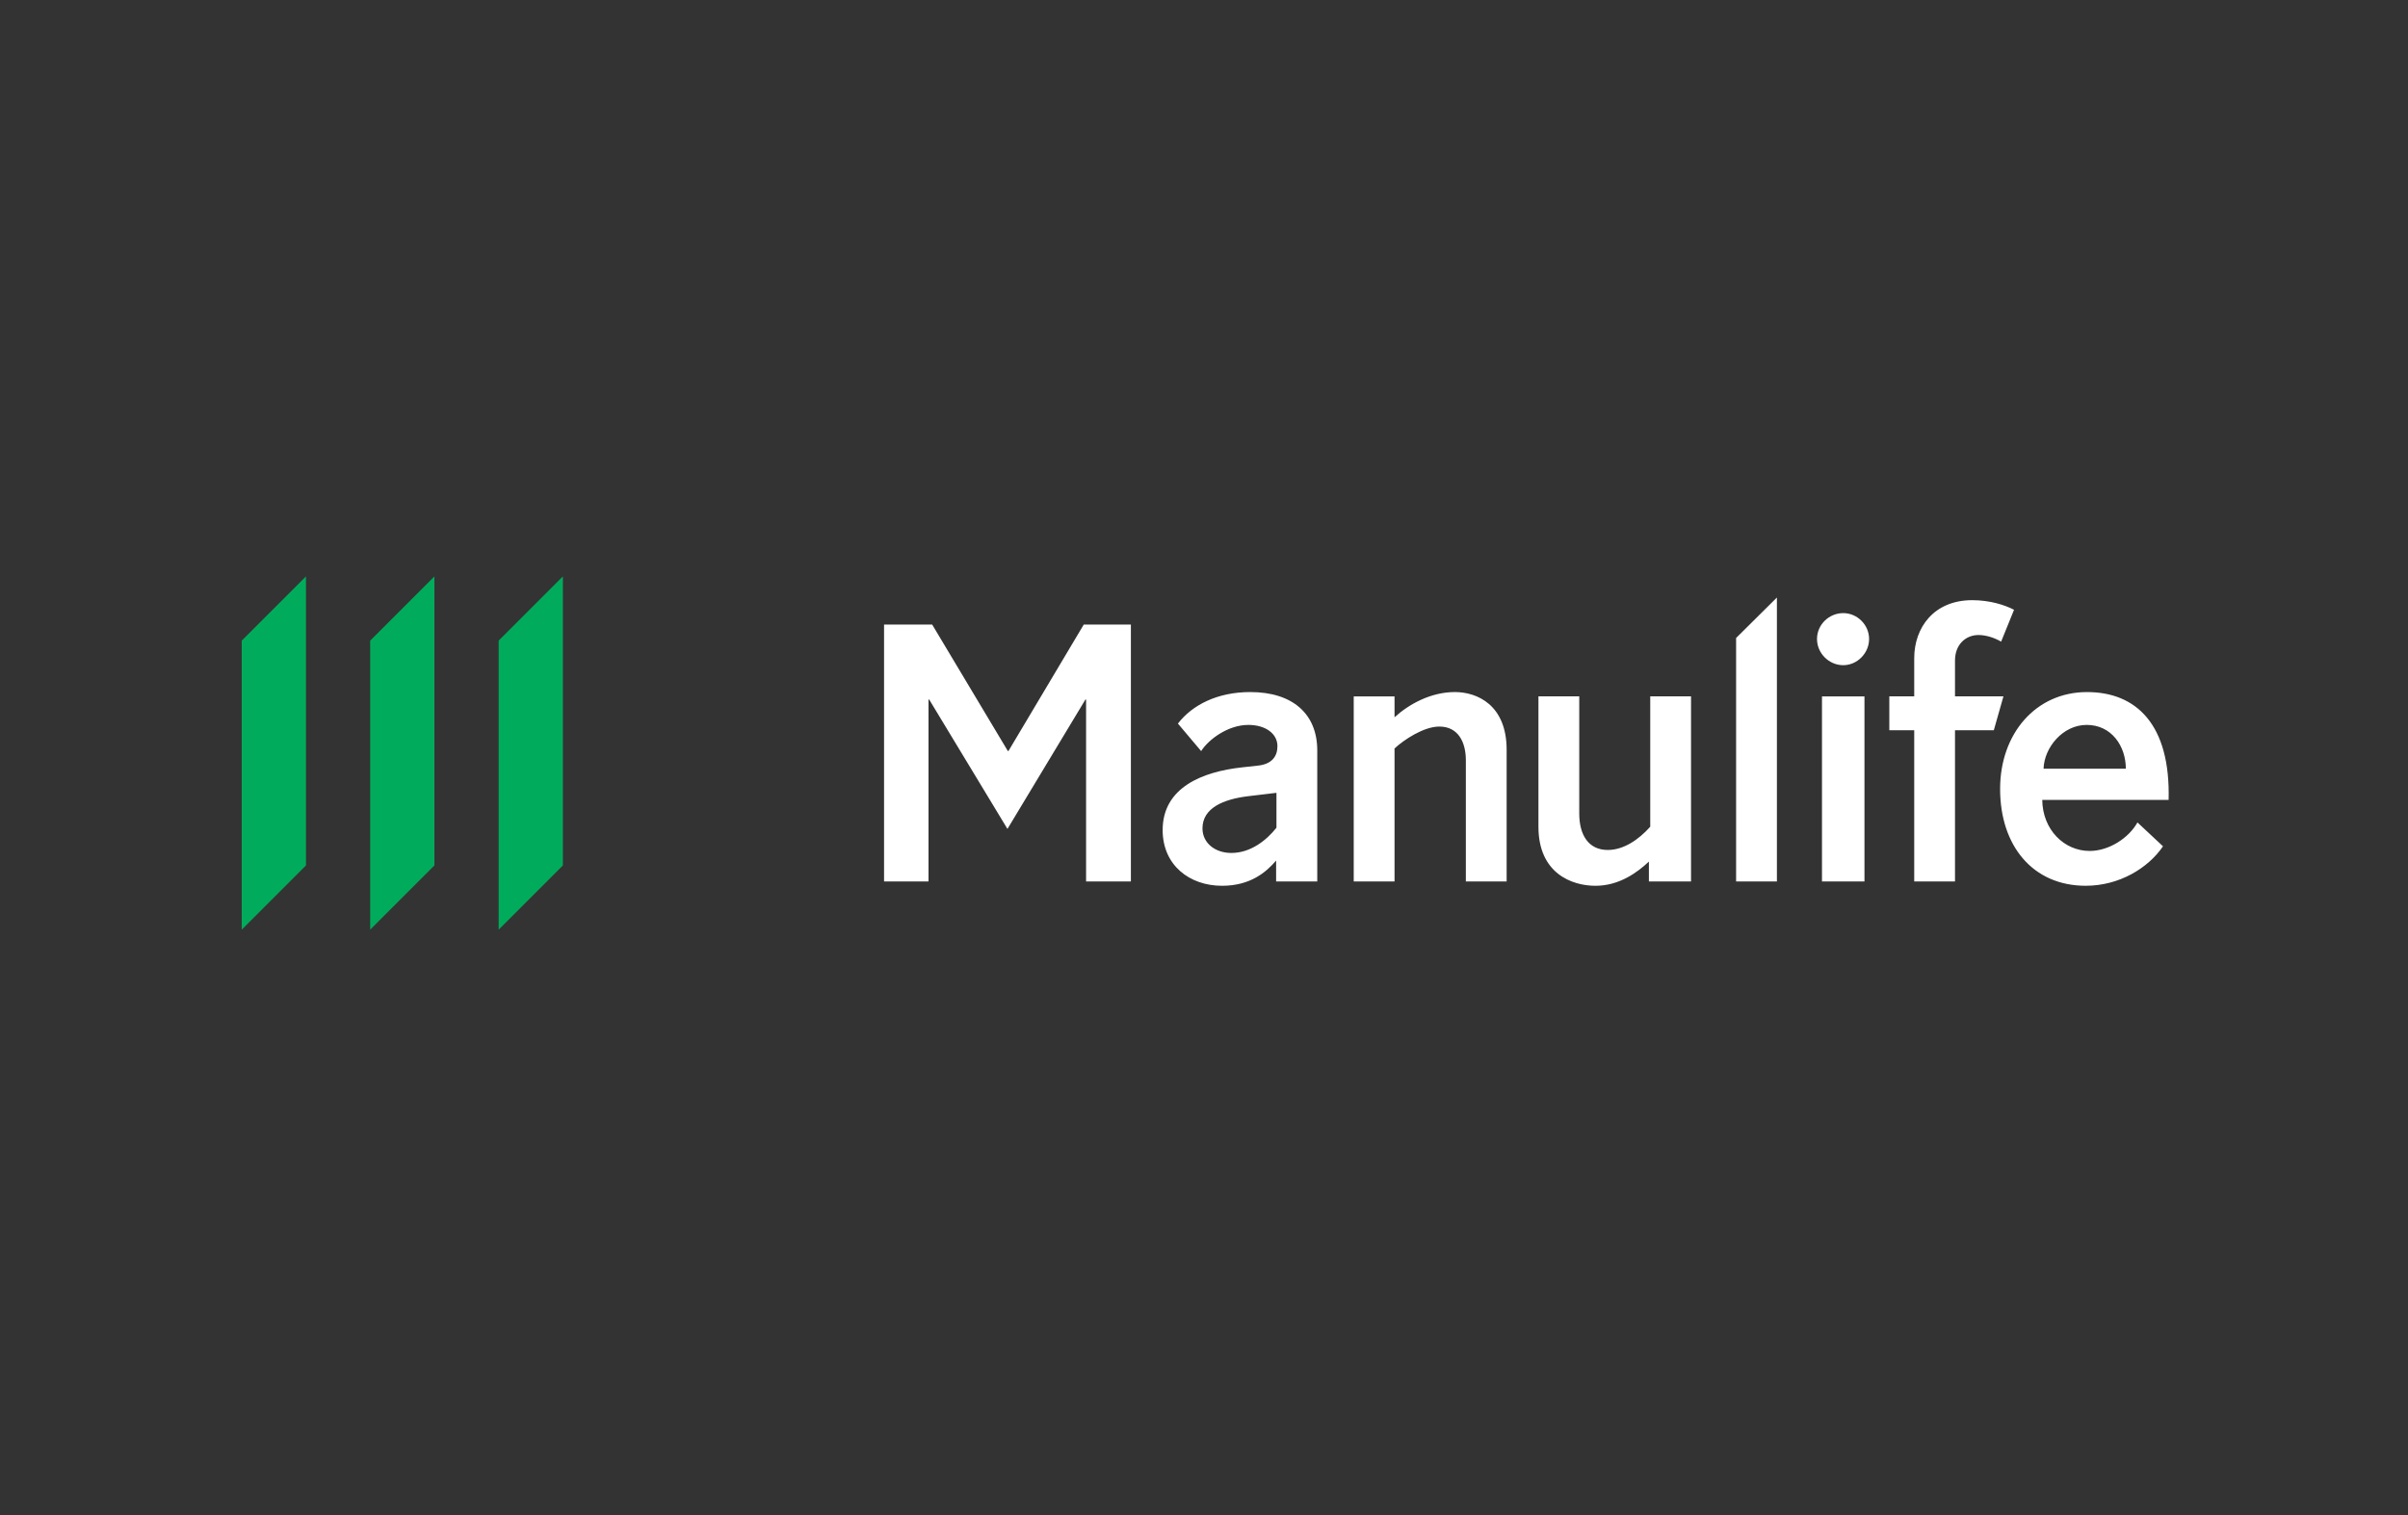 <svg width="259" height="163" viewBox="0 0 259 163" fill="none" xmlns="http://www.w3.org/2000/svg">
<rect x="0" y="0" width="259" height="163" fill="#333333" stroke="none"/>
<path d="M137.221 85.29L134.225 85.647C131.619 85.969 129.336 86.896 129.336 89.107C129.336 90.677 130.691 91.749 132.44 91.749C134.51 91.749 136.221 90.392 137.293 89.035V85.29L137.221 85.29ZM137.257 94.816V92.569C136.188 93.819 134.474 95.281 131.44 95.281C127.944 95.281 125.053 93.067 125.053 89.286C125.053 84.682 129.37 83.007 133.582 82.543L135.223 82.363C136.829 82.219 137.399 81.329 137.399 80.259C137.399 78.938 136.152 77.976 134.261 77.976C132.084 77.976 129.978 79.544 129.193 80.793L126.695 77.833C128.229 75.832 130.942 74.442 134.474 74.442C139.04 74.442 141.682 76.797 141.682 80.721V94.816L137.257 94.816ZM149.993 94.818H145.604V74.908H149.993V77.155C151.562 75.726 153.917 74.441 156.487 74.441C158.842 74.441 162.051 75.8 162.051 80.651V94.818H157.665V81.792C157.665 79.83 156.844 78.153 154.81 78.153C153.132 78.153 150.993 79.579 149.993 80.51L149.993 94.818ZM177.497 74.906H181.885V94.817H177.353V92.677C176.14 93.819 174.178 95.281 171.607 95.281C169.04 95.281 165.472 93.924 165.472 88.93V74.906H169.861V87.501C169.861 89.822 170.861 91.428 172.928 91.428C174.642 91.428 176.248 90.32 177.497 88.93L177.497 74.906ZM191.121 94.818H186.732V68.626L191.121 64.273V94.818ZM200.539 94.817H195.97V74.907H200.539V94.817ZM198.256 65.95C199.754 65.95 201.036 67.199 201.036 68.733C201.036 70.267 199.754 71.552 198.256 71.552C196.719 71.552 195.434 70.267 195.434 68.733C195.434 67.199 196.719 65.95 198.256 65.95ZM214.452 78.546H210.276V94.818H205.89V78.546H203.212V74.906H205.89V70.802C205.89 67.519 207.993 64.558 212.133 64.558C214.059 64.558 215.665 65.092 216.627 65.592L215.237 69.019C214.629 68.662 213.703 68.306 212.81 68.306C211.417 68.306 210.276 69.34 210.276 71.053V74.906H215.486L214.452 78.546ZM228.651 82.685C228.651 80.26 227.117 77.975 224.441 77.975C221.874 77.975 219.873 80.402 219.801 82.685H228.651ZM219.66 86.04C219.696 89.251 222.015 91.534 224.762 91.534C226.832 91.534 228.971 90.144 229.9 88.466L232.647 91.034C231.041 93.389 227.938 95.279 224.334 95.279C218.66 95.279 215.128 90.998 215.128 84.86C215.128 78.939 218.944 74.443 224.475 74.443C229.756 74.443 233.468 77.903 233.252 86.04L219.66 86.04ZM99.869 94.818H95.088V67.18H100.262L108.398 80.778H108.47L116.568 67.18H121.636V94.818H116.817V75.245H116.747L108.36 89.163L99.941 75.245H99.869V94.818Z" fill="#fff"/>
<path d="M53.635 68.91V100L60.544 93.089V62.001L53.635 68.91ZM39.818 99.999L46.727 93.09V62L39.818 68.909V99.999ZM26 99.999L32.909 93.09V62L26 68.909V99.999Z" fill="#00AC5B"/>
</svg>
